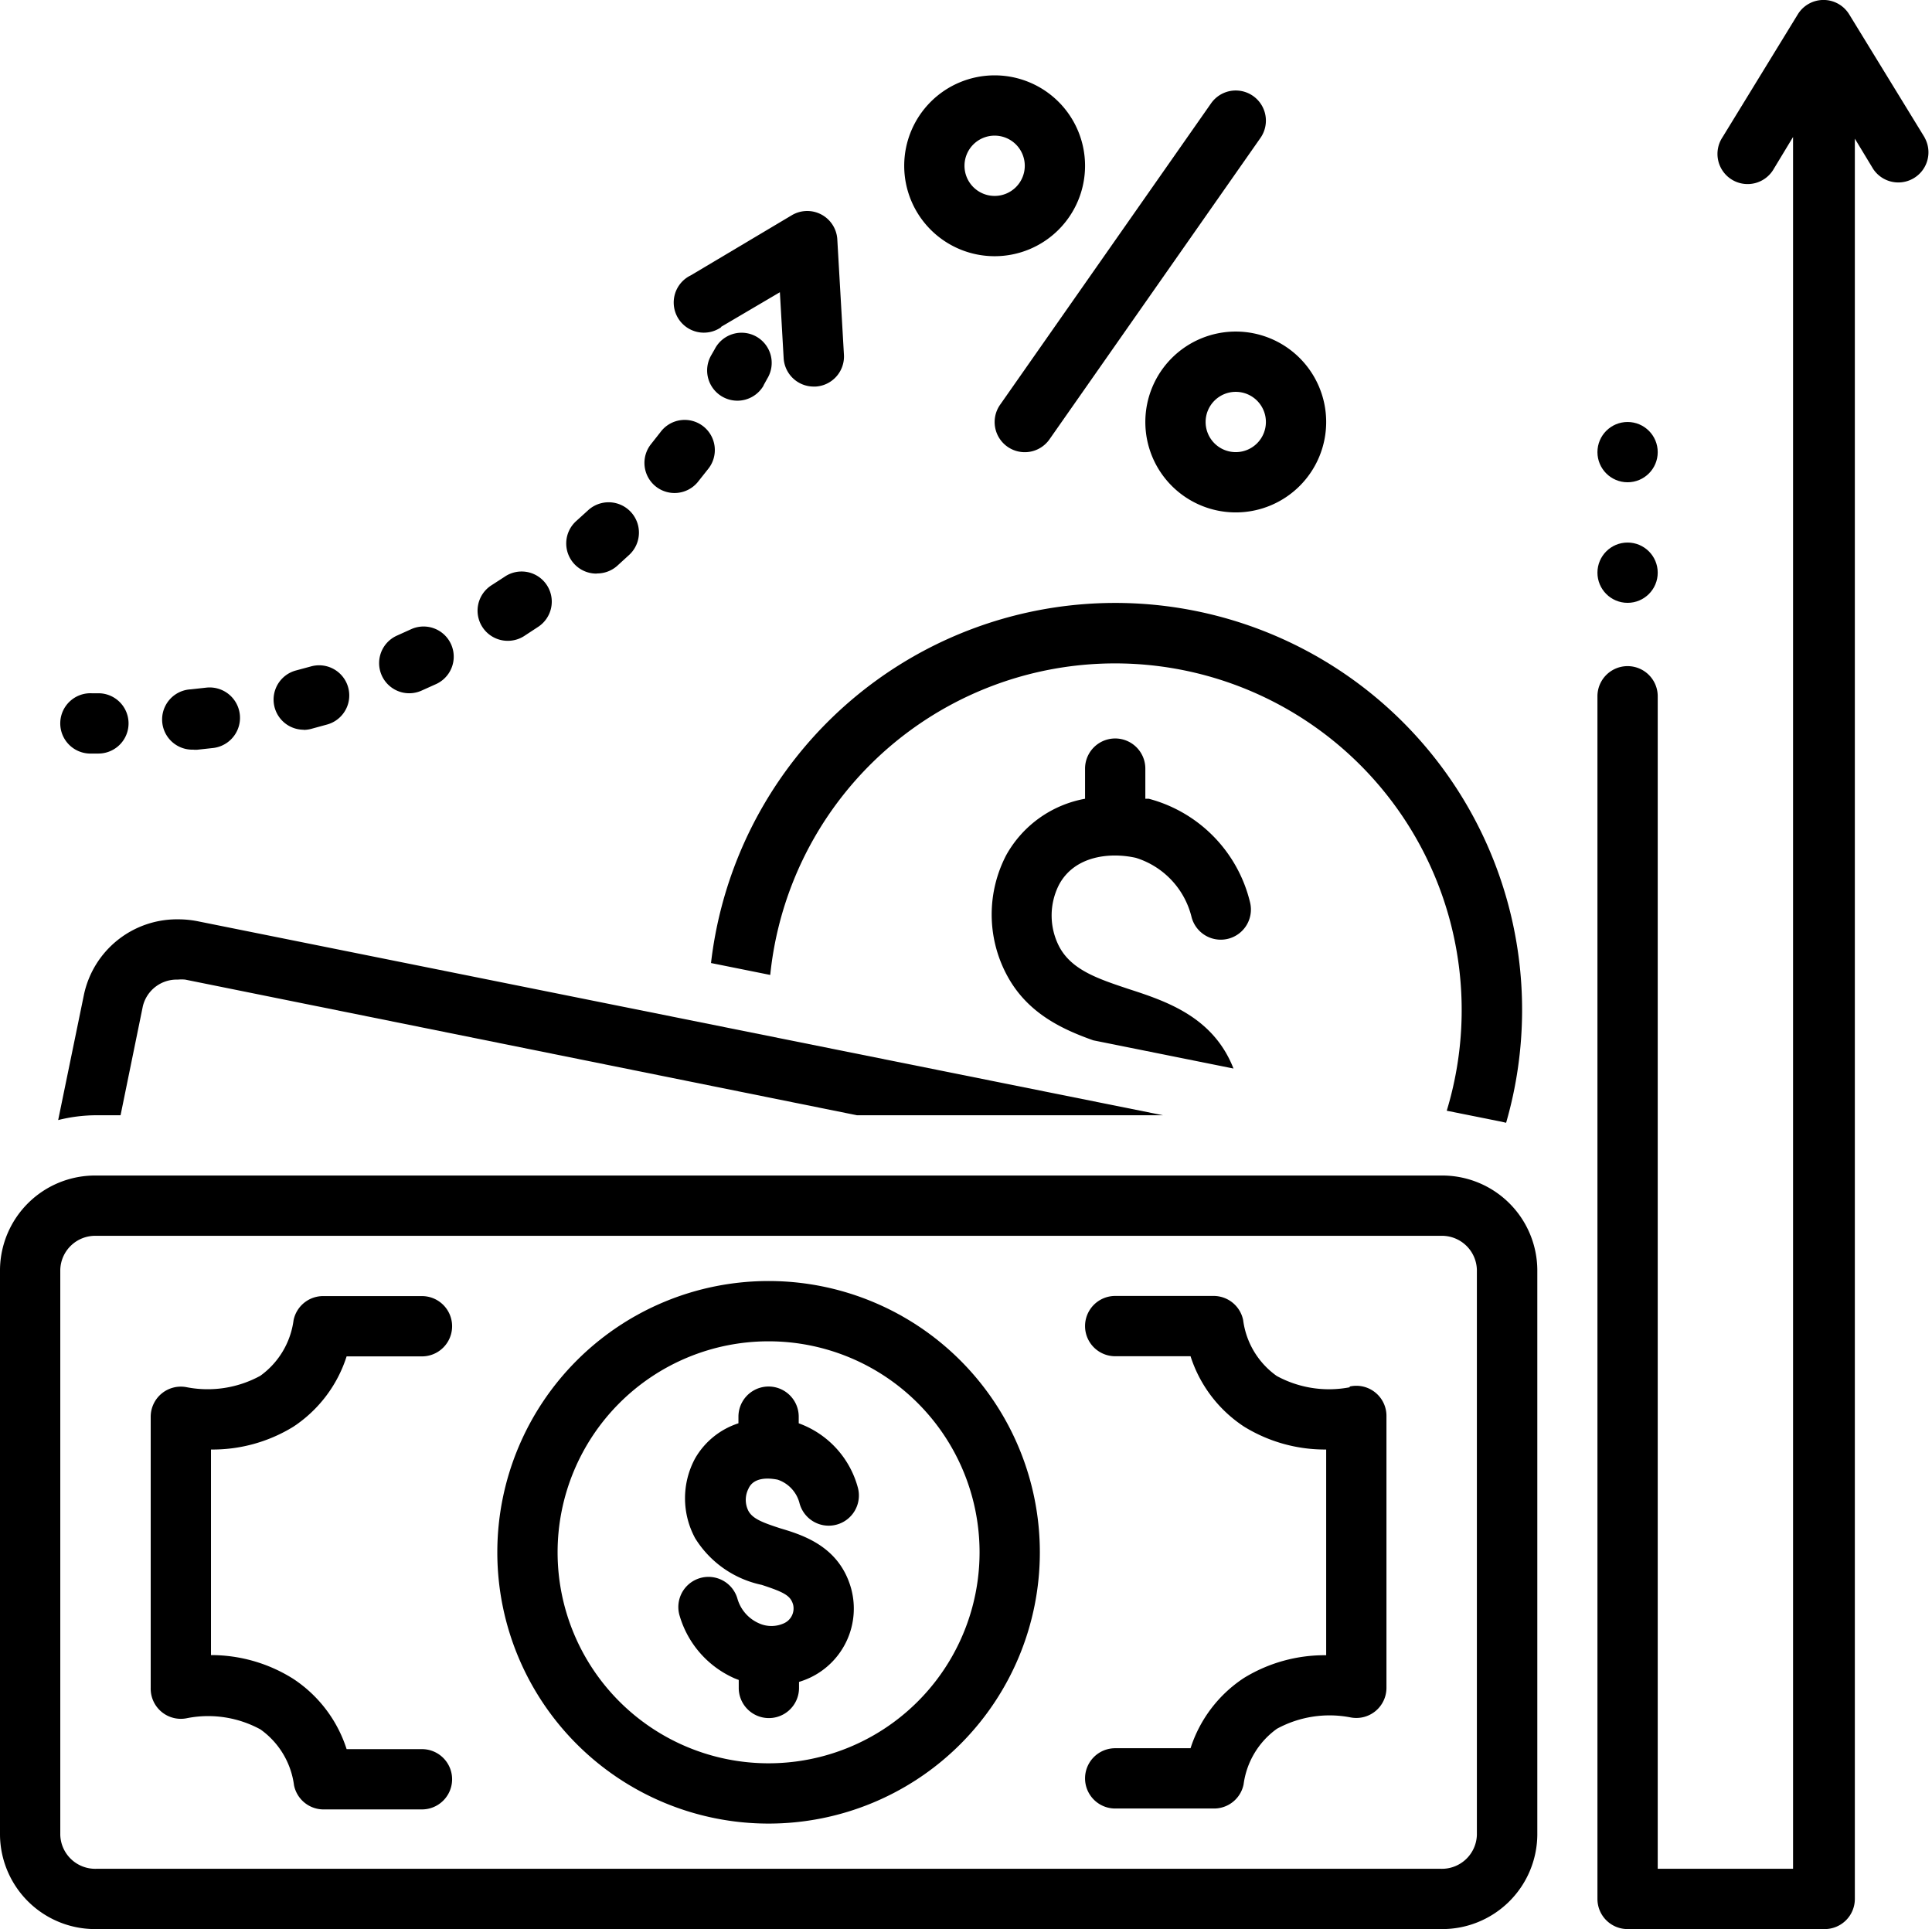 <?xml version="1.0" encoding="UTF-8"?><svg xmlns="http://www.w3.org/2000/svg" xmlns:xlink="http://www.w3.org/1999/xlink" data-name="Layer 1" height="128.0" preserveAspectRatio="xMidYMid meet" version="1.0" viewBox="0.0 -0.0 128.2 128.0" width="128.2" zoomAndPan="magnify"><g id="change1_1"><path d="M66.85,29.64a2,2,0,0,0,2.79-.49l14-20a2,2,0,1,0-3.28-2.29l-14,20A2,2,0,0,0,66.85,29.64Z" fill="inherit"/></g><g id="change1_2"><path d="M66,17a6,6,0,1,0-6-6A6,6,0,0,0,66,17Zm0-8a2,2,0,1,1-2,2A2,2,0,0,1,66,9Z" fill="inherit"/></g><g id="change1_3"><path d="M76,28a6,6,0,1,0,6-6A6,6,0,0,0,76,28Zm8,0a2,2,0,1,1-2-2A2,2,0,0,1,84,28Z" fill="inherit"/></g><g id="change1_4"><path d="M50.67,25.56l.25-.45a2,2,0,1,0-3.49-1.95l-.24.42a2,2,0,1,0,3.48,2Z" fill="inherit"/></g><g id="change1_5"><path d="M43.48,32.25A2,2,0,0,0,46.29,32l.69-.87a2,2,0,1,0-3.16-2.45l-.63.8A2,2,0,0,0,43.48,32.25Z" fill="inherit"/></g><g id="change1_6"><path d="M33.7,42.52a2,2,0,0,0,1.07-.31l.93-.61a2,2,0,1,0-2.23-3.32l-.85.55a2,2,0,0,0,1.08,3.69Z" fill="inherit"/></g><g id="change1_7"><path d="M27.16,46a2,2,0,0,0,.8-.17l1-.45a2,2,0,0,0-1.68-3.63l-.93.42a2,2,0,0,0,.8,3.83Z" fill="inherit"/></g><g id="change1_8"><path d="M39.62,38.05a2,2,0,0,0,1.33-.5l.82-.75A2,2,0,0,0,39,33.88l-.75.68a2,2,0,0,0,1.33,3.5Z" fill="inherit"/></g><g id="change1_9"><path d="M12.86,49.75h.2l1.1-.12a2,2,0,1,0-.5-4l-1,.11a2,2,0,0,0,.2,4Z" fill="inherit"/></g><g id="change1_10"><path d="M20.15,48.43a2,2,0,0,0,.51-.07l1.06-.29a2,2,0,0,0-1.09-3.85l-1,.27a2,2,0,0,0,.51,3.93Z" fill="inherit"/></g><g id="change1_11"><path d="M5.92,50l.52,0H6.5a2,2,0,0,0,.06-4l-.48,0a2,2,0,0,0-.16,4Z" fill="inherit"/></g><g id="change1_12"><path d="M47.86,21.68l3.89-2.29L52,23.76a2,2,0,0,0,2,1.89h.12A2,2,0,0,0,56,23.53l-.44-7.65a2,2,0,0,0-3-1.61l-6.72,4a2,2,0,1,0,2,3.45Z" fill="inherit"/></g><g id="change1_13"><path d="M75.37,56.92a5.48,5.48,0,0,1,3.69,3.9,2,2,0,1,0,3.89-.94A9.38,9.38,0,0,0,76.23,53L76,53V51a2,2,0,0,0-4,0v2a7.52,7.52,0,0,0-5.22,3.72,8.52,8.52,0,0,0,0,7.92c1.33,2.55,3.65,3.64,5.77,4.39l9.3,1.87c-1.34-3.42-4.43-4.46-7-5.29-2-.67-3.75-1.25-4.57-2.81a4.49,4.49,0,0,1,0-4.11C71.32,56.77,73.67,56.54,75.37,56.92Z" fill="inherit"/></g><g id="change1_14"><path d="M47.18,63.9l3.93.79A23,23,0,1,1,96,73.7l3.64.73.3.07A27,27,0,1,0,47.18,63.9Z" fill="inherit"/></g><g id="change1_15"><path d="M8,74l1.48-7.24A2.31,2.31,0,0,1,11.8,65a2.6,2.6,0,0,1,.49,0l44.57,9H77.17L13.08,61.12A6.63,6.63,0,0,0,11.8,61a6.31,6.31,0,0,0-6.23,5L3.86,74.32A10.48,10.48,0,0,1,6.38,74Z" fill="inherit"/></g><g id="change1_16"><path d="M95.63,78H6.38A6.31,6.31,0,0,0,0,84.25v37.5A6.31,6.31,0,0,0,6.38,128H95.63a6.31,6.31,0,0,0,6.38-6.25V84.25A6.31,6.31,0,0,0,95.63,78ZM98,121.75A2.32,2.32,0,0,1,95.63,124H6.38A2.32,2.32,0,0,1,4,121.75V84.25A2.32,2.32,0,0,1,6.38,82H95.63A2.32,2.32,0,0,1,98,84.25Z" fill="inherit"/></g><g id="change1_17"><path d="M19.46,94.67A8.79,8.79,0,0,0,23,90h5a2,2,0,0,0,0-4H21.48a2,2,0,0,0-2,1.6,5.41,5.41,0,0,1-2.21,3.69,7.29,7.29,0,0,1-4.86.76A2,2,0,0,0,10,94v18a2,2,0,0,0,2.44,2,7.25,7.25,0,0,1,4.84.75,5.4,5.4,0,0,1,2.23,3.71,2,2,0,0,0,2,1.6H28a2,2,0,0,0,0-4H23a8.79,8.79,0,0,0-3.55-4.67A10.22,10.22,0,0,0,14,109.82V96.18A10.23,10.23,0,0,0,19.46,94.67Z" fill="inherit"/></g><g id="change1_18"><path d="M89.56,92.05a7.25,7.25,0,0,1-4.84-.75,5.39,5.39,0,0,1-2.23-3.71,2,2,0,0,0-2-1.6H74a2,2,0,0,0,0,4h5a8.79,8.79,0,0,0,3.55,4.67A10.23,10.23,0,0,0,88,96.18v13.65a10.22,10.22,0,0,0-5.46,1.51A8.79,8.79,0,0,0,79,116H74a2,2,0,0,0,0,4h6.52a2,2,0,0,0,2-1.6,5.41,5.41,0,0,1,2.21-3.69,7.3,7.3,0,0,1,4.86-.76A2,2,0,0,0,92,112V94a2,2,0,0,0-2.44-2Z" fill="inherit"/></g><g id="change1_19"><path d="M51,85a18,18,0,1,0,18,18A18,18,0,0,0,51,85Zm0,32a14,14,0,1,1,14-14A14,14,0,0,1,51,117Z" fill="inherit"/></g><g id="change1_20"><path d="M51.6,98.18a2.23,2.23,0,0,1,1.45,1.55,2,2,0,0,0,3.88-1A6.27,6.27,0,0,0,53,94.44V94a2,2,0,0,0-4,0v.44a5.14,5.14,0,0,0-2.87,2.32,5.56,5.56,0,0,0,0,5.31,6.85,6.85,0,0,0,4.41,3.09c1.49.49,1.92.71,2.09,1.32a1.08,1.08,0,0,1-.61,1.23,2,2,0,0,1-1.66,0,2.55,2.55,0,0,1-1.42-1.61,2,2,0,1,0-3.83,1.15,6.55,6.55,0,0,0,3.65,4.12l.26.1V112a2,2,0,0,0,4,0v-.4a5.57,5.57,0,0,0,.75-.29,5.07,5.07,0,0,0,2.71-5.9c-.77-2.77-3.14-3.54-4.7-4-1.13-.37-1.83-.62-2.12-1.16a1.62,1.62,0,0,1,0-1.46C50,98,51,98.06,51.6,98.18Z" fill="inherit"/></g><g id="change1_21"><path d="M127.71,9.12l-5-8.16a2,2,0,0,0-3.42,0l-5,8.16a2,2,0,1,0,3.42,2.07l1.27-2.1V124H110V46.2a2,2,0,0,0-4,0V126a2,2,0,0,0,2,2h13.08a2,2,0,0,0,2-2V9.2l1.21,2a2,2,0,0,0,3.42-2.07Z" fill="inherit"/></g><g id="change1_22"><circle cx="108" cy="38" fill="inherit" r="2"/></g><g id="change1_23"><circle cx="108" cy="30" fill="inherit" r="2"/></g></svg>